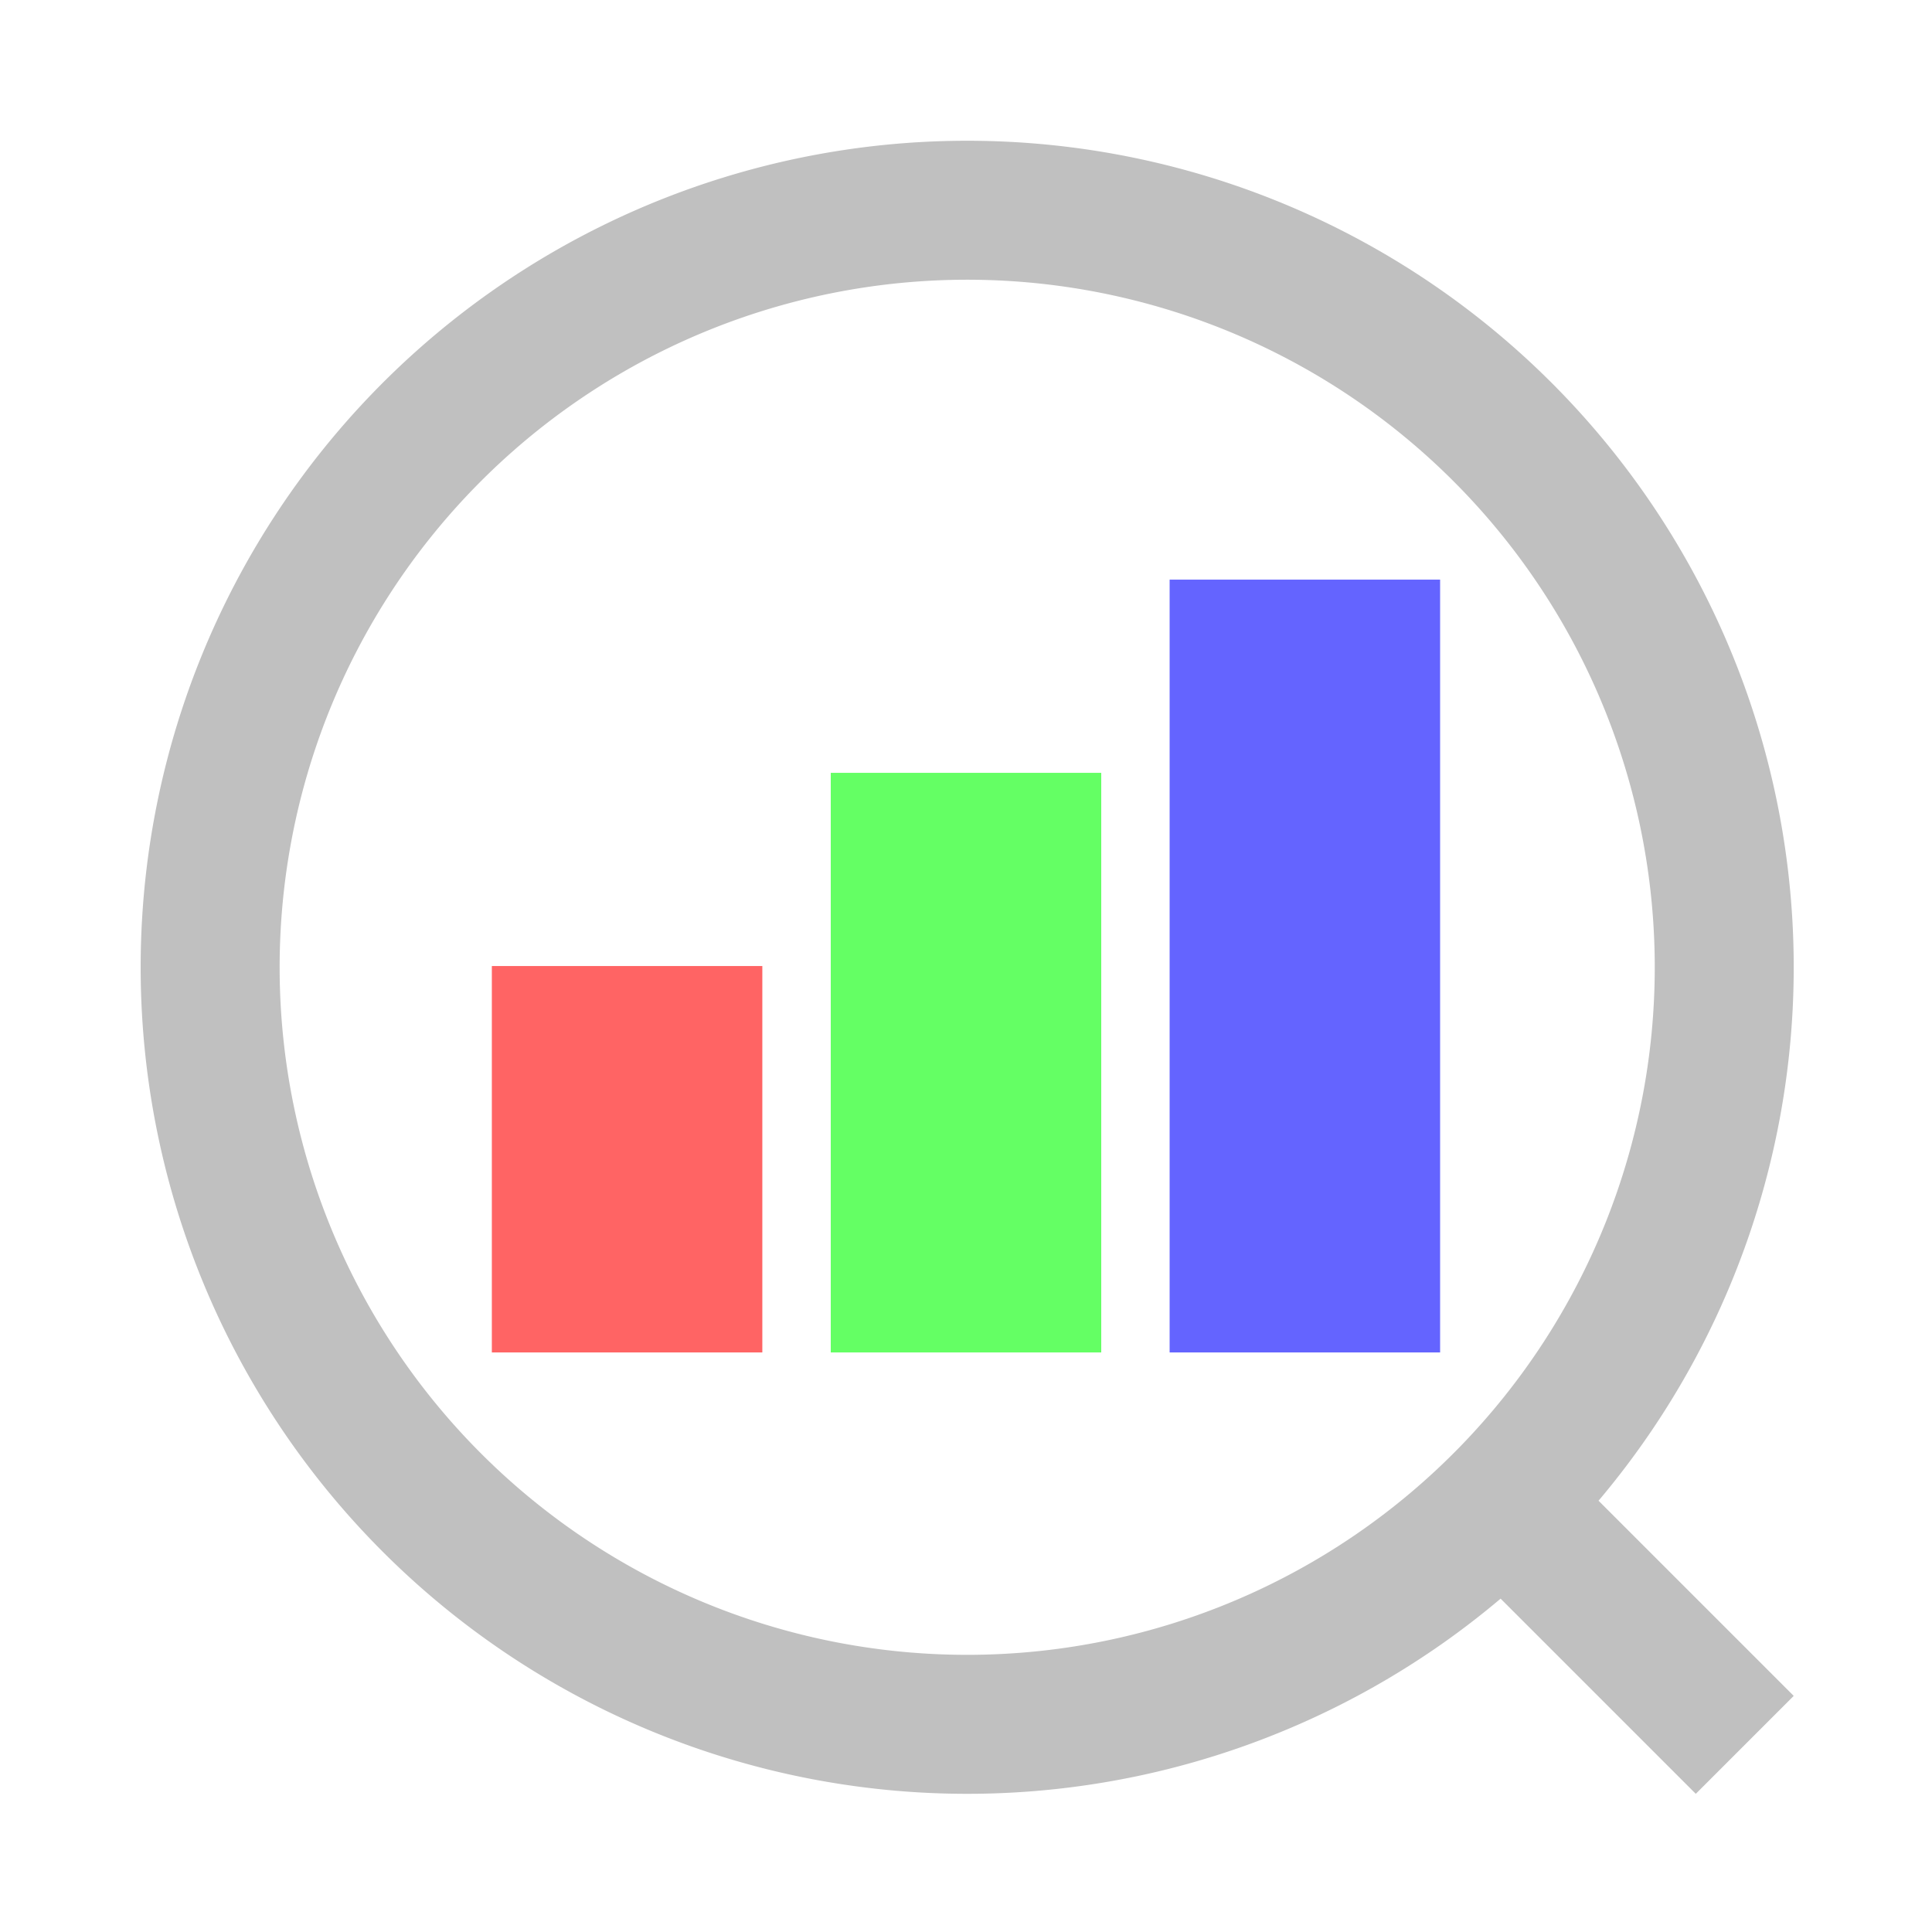 <?xml version="1.0" encoding="UTF-8" standalone="no"?>
<svg
   xmlns:dc="http://purl.org/dc/elements/1.1/"
   xmlns:cc="http://creativecommons.org/ns#"
   xmlns:rdf="http://www.w3.org/1999/02/22-rdf-syntax-ns#"
   xmlns:svg="http://www.w3.org/2000/svg"
   xmlns="http://www.w3.org/2000/svg"
   xmlns:sodipodi="http://sodipodi.sourceforge.net/DTD/sodipodi-0.dtd"
   xmlns:inkscape="http://www.inkscape.org/namespaces/inkscape"
   width="50mm"
   height="50mm"
   viewBox="0 0 50 50"
   version="1.1"
   id="svg8"
   inkscape:version="1.0.1 (3bc2e813f5, 2020-09-07)"
   sodipodi:docname="logo.svg">
  <defs
     id="defs2" />
  <sodipodi:namedview
     id="base"
     pagecolor="#ffffff"
     bordercolor="#666666"
     borderopacity="1.0"
     inkscape:pageopacity="0.0"
     inkscape:pageshadow="2"
     inkscape:zoom="3.6030741"
     inkscape:cx="105.82054"
     inkscape:cy="98.789562"
     inkscape:document-units="mm"
     inkscape:current-layer="layer1"
     inkscape:document-rotation="0"
     showgrid="false"
     inkscape:window-width="1920"
     inkscape:window-height="1051"
     inkscape:window-x="0"
     inkscape:window-y="0"
     inkscape:window-maximized="1" />
  <g
     inkscape:label="Layer 1"
     inkscape:groupmode="layer"
     id="layer1">
    <g
       id="g1587"
       transform="translate(5.232,3.988)">
      <path
         id="path833"
         style="fill:#c0c0c0;fill-opacity:1;stroke:none;stroke-width:0.124;stroke-linejoin:round"
         d="M 74.635,-1.303 A 80.719,80.719 0 0 0 29.137,12.795 80.719,80.719 0 0 0 8.043,124.922 80.719,80.719 0 0 0 120.146,146.135 l 0.287,-0.195 a 80.719,80.719 0 0 0 6.373,-4.865 l 19.061,19.061 9.564,-9.564 -19.061,-19.061 A 80.719,80.719 0 0 0 141.285,33.768 80.719,80.719 0 0 0 74.635,-1.303 Z M 74.391,12.27 A 67.147,67.147 0 0 1 130.092,41.443 67.147,67.147 0 0 1 112.744,134.754 l -0.236,0.162 A 67.147,67.147 0 0 1 19.254,117.27 67.147,67.147 0 0 1 36.801,23.996 67.147,67.147 0 0 1 74.391,12.27 Z"
         transform="scale(0.265)" />
      <rect
         style="fill:#ff6464;fill-opacity:1;stroke:none;stroke-width:0.103;stroke-linejoin:round"
         id="rect1540"
         width="7"
         height="10"
         x="7.497"
         y="21.013" />
      <rect
         style="fill:#64ff64;fill-opacity:1;stroke:none;stroke-width:0.126;stroke-linejoin:round"
         id="rect1540-7"
         width="7"
         height="15"
         x="16.268"
         y="16.013" />
      <rect
         style="fill:#6464ff;fill-opacity:1;stroke:none;stroke-width:0.145;stroke-linejoin:round"
         id="rect1540-7-1"
         width="7"
         height="20"
         x="25.038"
         y="11.013" />
    </g>
  </g>
</svg>
